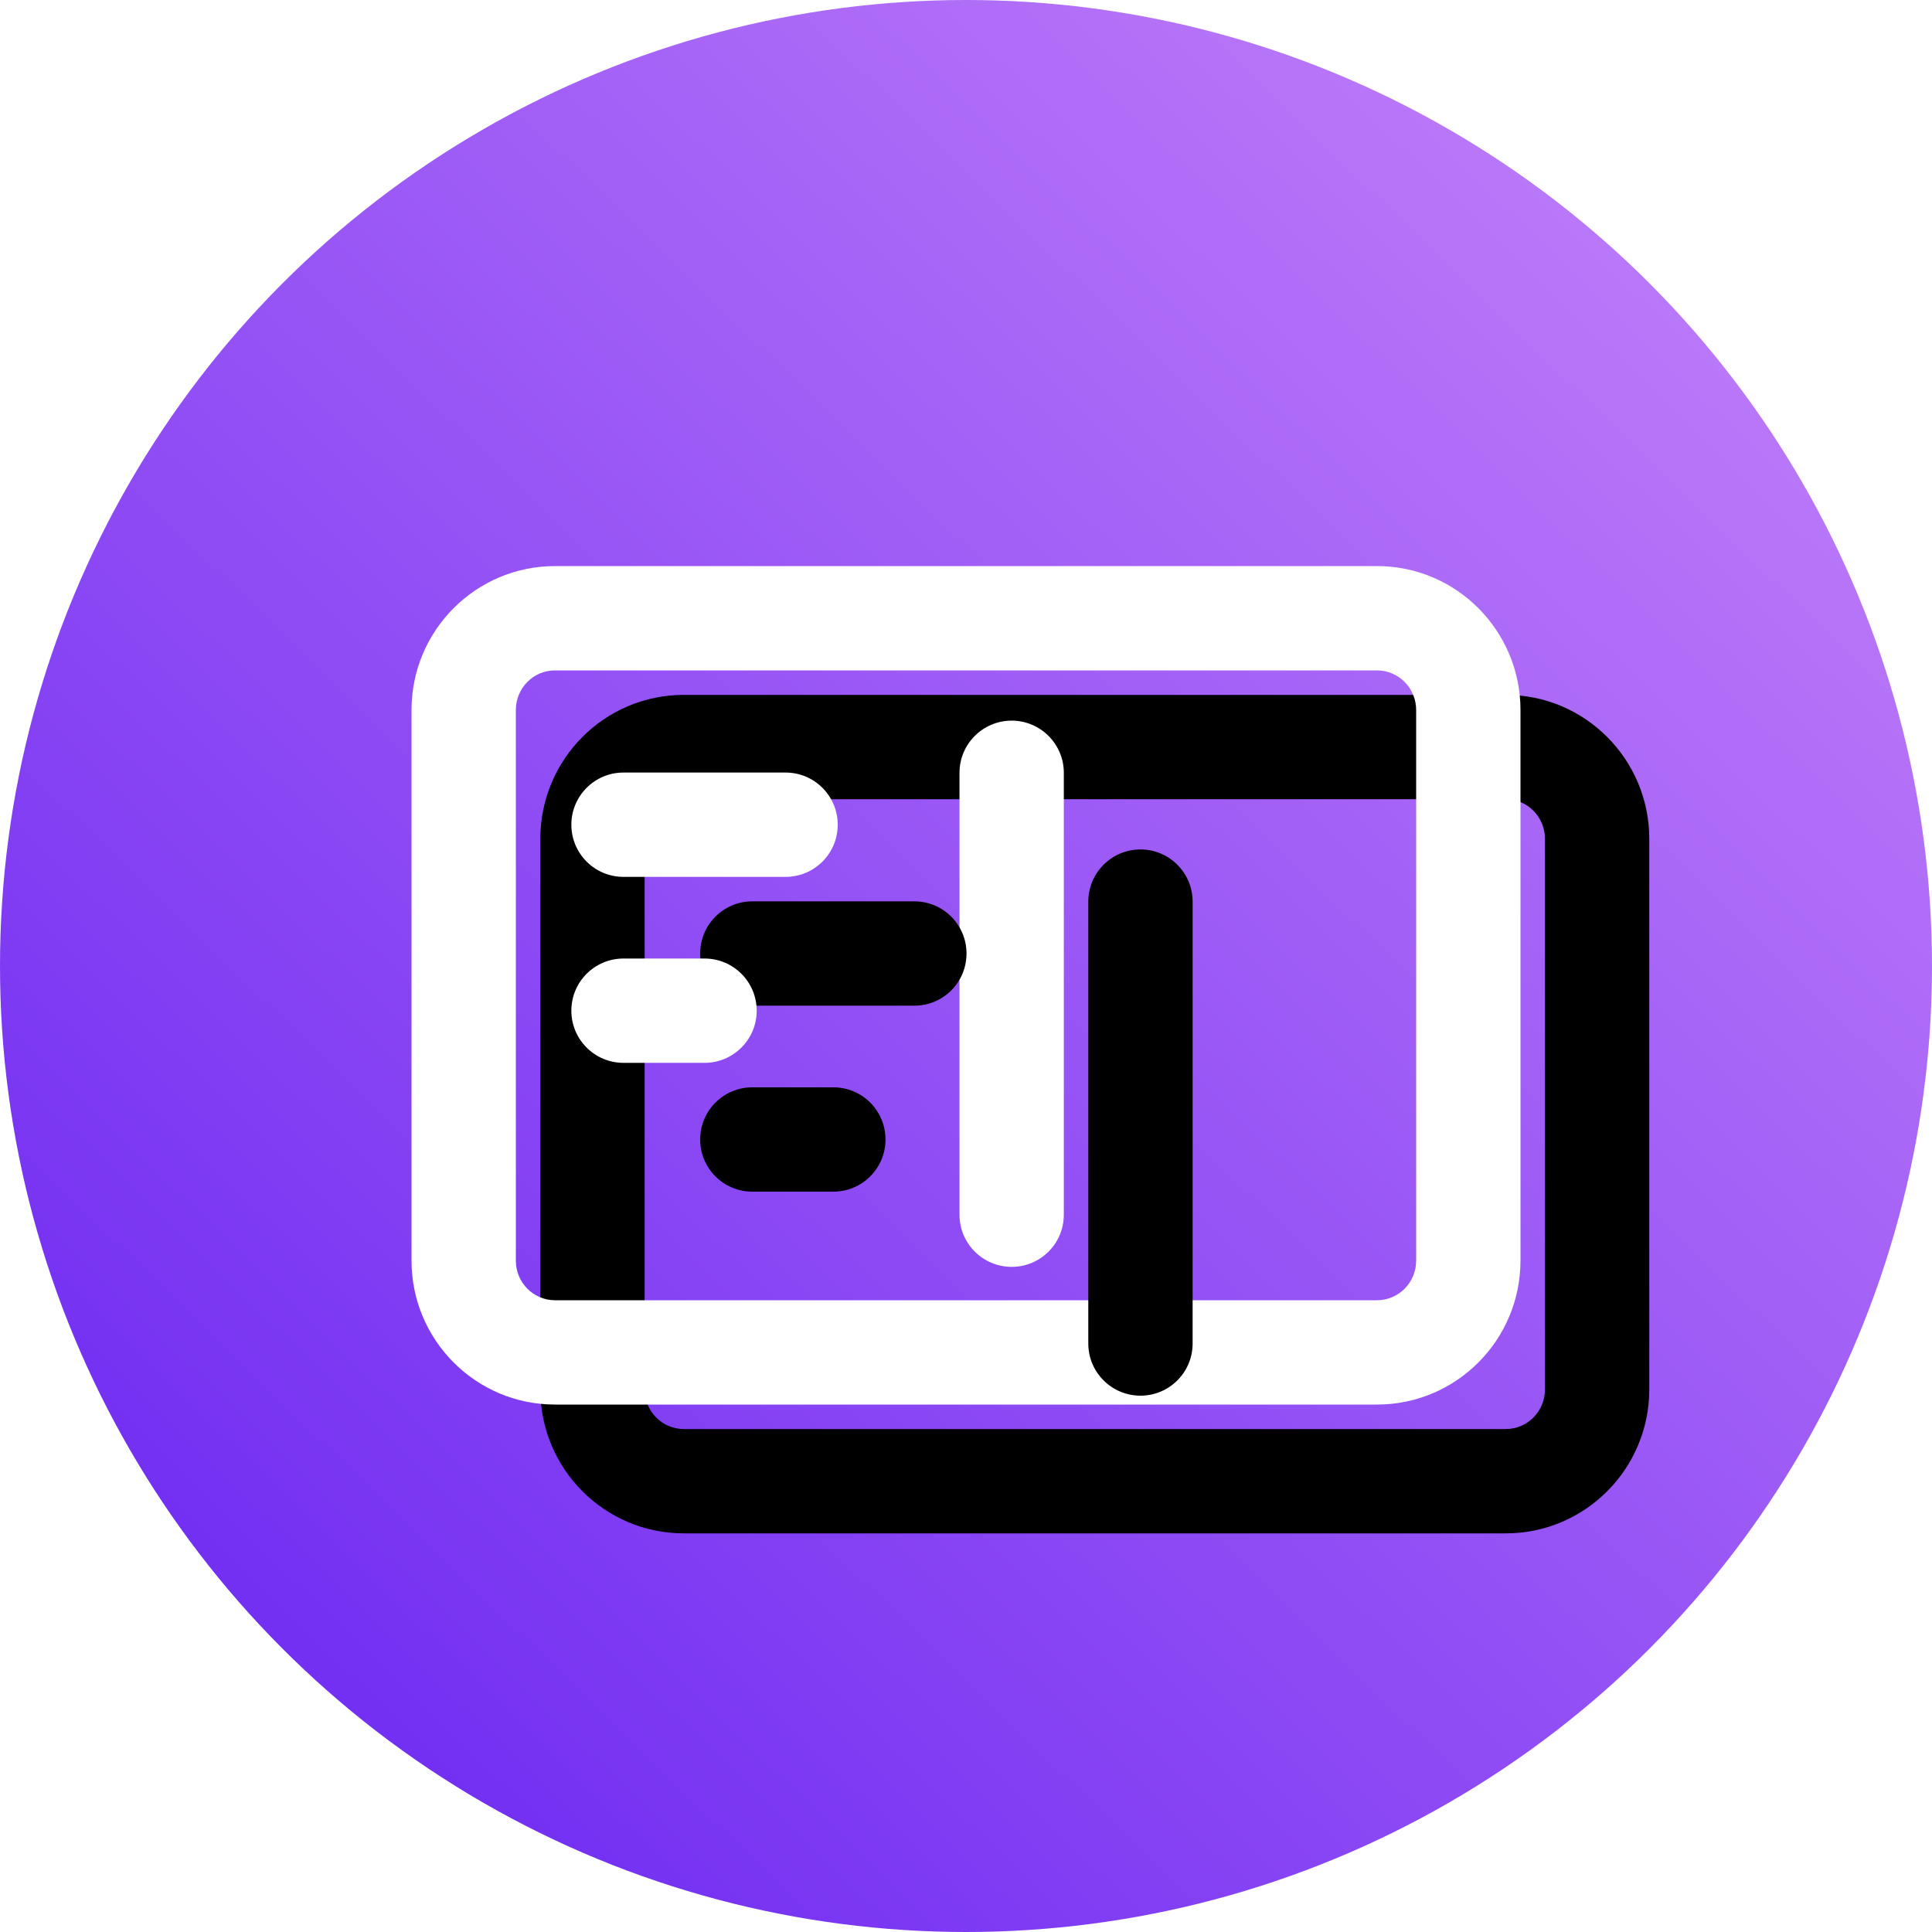 <?xml version="1.0" encoding="UTF-8"?>
<svg width="30px" height="30px" viewBox="0 0 30 30" version="1.1" xmlns="http://www.w3.org/2000/svg" xmlns:xlink="http://www.w3.org/1999/xlink">
    <!-- Generator: Sketch 52.6 (67491) - http://www.bohemiancoding.com/sketch -->
    <title>Group 12</title>
    <desc>Created with Sketch.</desc>
    <defs>
        <linearGradient x1="13.541%" y1="94.013%" x2="145.867%" y2="-42.554%" id="linearGradient-1">
            <stop stop-color="#6E2AF1" offset="0%"></stop>
            <stop stop-color="#F4B4FF" offset="100%"></stop>
        </linearGradient>
        <path d="M2.418,1.81 C2.083,1.81 1.81,2.084 1.81,2.425 L1.81,10.975 C1.81,11.316 2.083,11.59 2.418,11.59 L15.182,11.59 C15.517,11.59 15.79,11.316 15.79,10.975 L15.79,2.425 C15.79,2.084 15.517,1.81 15.182,1.81 L2.418,1.81 Z M2.418,0.19 L15.182,0.19 C16.413,0.19 17.41,1.192 17.41,2.425 L17.41,10.975 C17.41,12.208 16.413,13.21 15.182,13.21 L2.418,13.21 C1.187,13.21 0.19,12.208 0.19,10.975 L0.19,2.425 C0.19,1.192 1.187,0.19 2.418,0.19 Z" id="path-2"></path>
        <filter x="-20.3%" y="-26.9%" width="163.9%" height="184.5%" filterUnits="objectBoundingBox" id="filter-3">
            <feOffset dx="2" dy="2" in="SourceAlpha" result="shadowOffsetOuter1"></feOffset>
            <feGaussianBlur stdDeviation="1.5" in="shadowOffsetOuter1" result="shadowBlurOuter1"></feGaussianBlur>
            <feColorMatrix values="0 0 0 0 0   0 0 0 0 0   0 0 0 0 0  0 0 0 0.09 0" type="matrix" in="shadowBlurOuter1"></feColorMatrix>
        </filter>
        <path d="M8.699,3.4 C8.699,2.953 9.062,2.59 9.509,2.59 C9.956,2.59 10.319,2.953 10.319,3.4 L10.319,10.262 C10.319,10.71 9.956,11.072 9.509,11.072 C9.062,11.072 8.699,10.71 8.699,10.262 L8.699,3.4 Z" id="path-4"></path>
        <filter x="-216.0%" y="-41.3%" width="779.0%" height="229.7%" filterUnits="objectBoundingBox" id="filter-5">
            <feOffset dx="2" dy="2" in="SourceAlpha" result="shadowOffsetOuter1"></feOffset>
            <feGaussianBlur stdDeviation="1.5" in="shadowOffsetOuter1" result="shadowBlurOuter1"></feGaussianBlur>
            <feColorMatrix values="0 0 0 0 0   0 0 0 0 0   0 0 0 0 0  0 0 0 0.09 0" type="matrix" in="shadowBlurOuter1"></feColorMatrix>
        </filter>
        <path d="M3.482,5.016 C3.034,5.016 2.672,4.654 2.672,4.206 C2.672,3.759 3.034,3.396 3.482,3.396 L5.998,3.396 C6.446,3.396 6.808,3.759 6.808,4.206 C6.808,4.654 6.446,5.016 5.998,5.016 L3.482,5.016 Z" id="path-6"></path>
        <filter x="-84.6%" y="-216.0%" width="365.9%" height="779.0%" filterUnits="objectBoundingBox" id="filter-7">
            <feOffset dx="2" dy="2" in="SourceAlpha" result="shadowOffsetOuter1"></feOffset>
            <feGaussianBlur stdDeviation="1.5" in="shadowOffsetOuter1" result="shadowBlurOuter1"></feGaussianBlur>
            <feColorMatrix values="0 0 0 0 0   0 0 0 0 0   0 0 0 0 0  0 0 0 0.09 0" type="matrix" in="shadowBlurOuter1"></feColorMatrix>
        </filter>
        <path d="M3.482,7.904 C3.034,7.904 2.672,7.541 2.672,7.094 C2.672,6.646 3.034,6.284 3.482,6.284 L4.74,6.284 C5.187,6.284 5.55,6.646 5.55,7.094 C5.55,7.541 5.187,7.904 4.74,7.904 L3.482,7.904 Z" id="path-8"></path>
        <filter x="-121.6%" y="-216.0%" width="482.2%" height="779.0%" filterUnits="objectBoundingBox" id="filter-9">
            <feOffset dx="2" dy="2" in="SourceAlpha" result="shadowOffsetOuter1"></feOffset>
            <feGaussianBlur stdDeviation="1.5" in="shadowOffsetOuter1" result="shadowBlurOuter1"></feGaussianBlur>
            <feColorMatrix values="0 0 0 0 0   0 0 0 0 0   0 0 0 0 0  0 0 0 0.09 0" type="matrix" in="shadowBlurOuter1"></feColorMatrix>
        </filter>
    </defs>
    <g id="Navigation-Changes" stroke="none" stroke-width="1" fill="none" fill-rule="evenodd">
        <g id="Group-12">
            <g id="Payment-Pages_Icon">
                <circle id="Oval" fill="url(#linearGradient-1)" cx="15" cy="15" r="15"></circle>
                <g id="Group-5" transform="translate(6.2, 8.6)">
                    <g id="Stroke-1">
                        <use fill="black" fill-opacity="1" filter="url(#filter-3)" xlink:href="#path-2"></use>
                        <use fill="#FFFFFF" fill-rule="evenodd" xlink:href="#path-2"></use>
                    </g>
                    <g id="Path">
                        <use fill="black" fill-opacity="1" filter="url(#filter-5)" xlink:href="#path-4"></use>
                        <use fill="#FFFFFF" fill-rule="evenodd" xlink:href="#path-4"></use>
                    </g>
                    <g id="Line">
                        <use fill="black" fill-opacity="1" filter="url(#filter-7)" xlink:href="#path-6"></use>
                        <use fill="#FFFFFF" fill-rule="evenodd" xlink:href="#path-6"></use>
                    </g>
                    <g id="Line-Copy">
                        <use fill="black" fill-opacity="1" filter="url(#filter-9)" xlink:href="#path-8"></use>
                        <use fill="#FFFFFF" fill-rule="evenodd" xlink:href="#path-8"></use>
                    </g>
                </g>
            </g>
        </g>
    </g>
</svg>